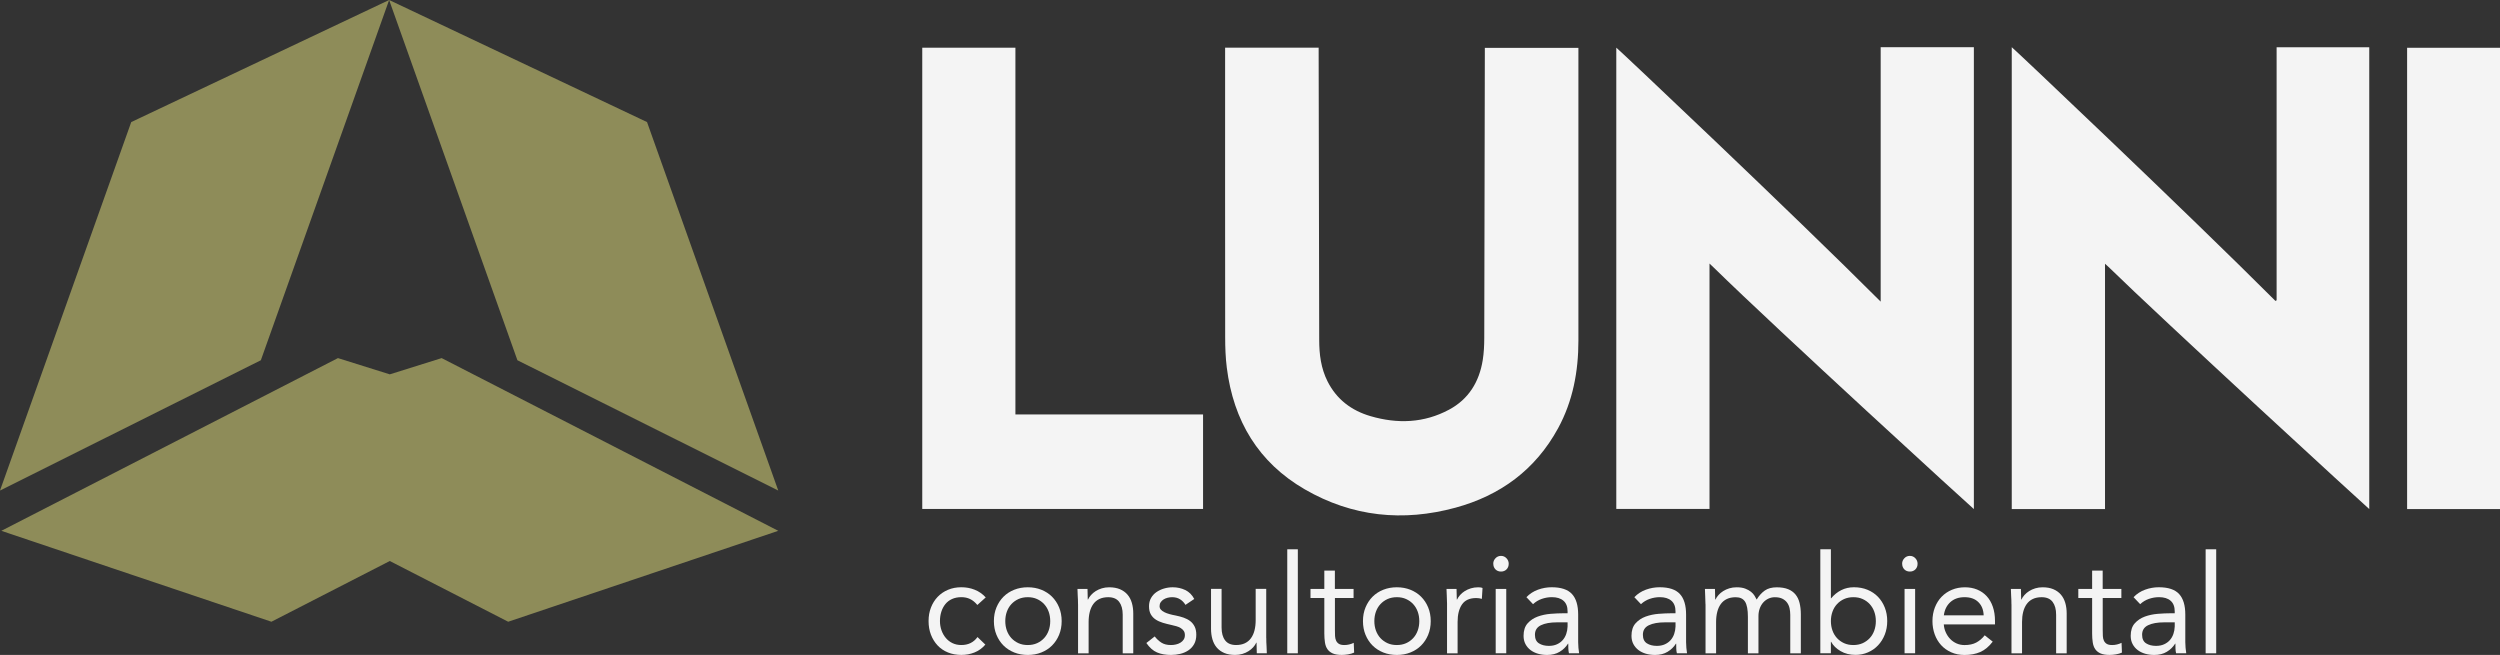 <svg xmlns="http://www.w3.org/2000/svg" width="313" height="82" viewBox="0 0 313 82" fill="none"><rect x="0" y="0" width="313" height="82" fill="#333333" stroke="none"/><g clip-path="url(#clip0_35_288)"><path d="M64.78 45.103L48.719 0L81.008 15.283L97.438 61.417L64.78 45.103Z" fill="#8E8C59"></path><path d="M32.658 45.103L48.719 0L16.43 15.283L0 61.417L32.658 45.103Z" fill="#8E8C59"></path><path d="M97.438 66.459L55.295 44.834L48.801 46.869L42.31 44.834L0.167 66.459L33.98 77.841L48.801 70.238L63.625 77.841L97.438 66.459Z" fill="#8E8C59"></path><path d="M122.367 75.747C122.083 75.403 121.778 75.153 121.45 74.996C121.121 74.84 120.761 74.765 120.364 74.765C119.924 74.765 119.532 74.843 119.193 74.996C118.853 75.15 118.573 75.368 118.353 75.642C118.133 75.917 117.966 76.237 117.852 76.598C117.738 76.959 117.682 77.346 117.682 77.761C117.682 78.175 117.749 78.56 117.878 78.924C118.008 79.287 118.188 79.605 118.422 79.879C118.652 80.154 118.933 80.369 119.261 80.525C119.59 80.681 119.956 80.757 120.364 80.757C121.235 80.757 121.906 80.423 122.383 79.758L123.366 80.705C122.981 81.152 122.528 81.481 122.009 81.688C121.49 81.895 120.941 81.997 120.364 81.997C119.754 81.997 119.193 81.895 118.684 81.688C118.175 81.481 117.743 81.187 117.386 80.808C117.031 80.428 116.752 79.981 116.554 79.465C116.355 78.948 116.257 78.38 116.257 77.758C116.257 77.136 116.355 76.587 116.554 76.07C116.752 75.554 117.031 75.107 117.394 74.727C117.757 74.348 118.188 74.052 118.692 73.842C119.195 73.629 119.752 73.524 120.361 73.524C120.97 73.524 121.506 73.626 122.03 73.834C122.555 74.041 123.016 74.361 123.413 74.797L122.361 75.745L122.367 75.747Z" fill="#F4F4F4"></path><path d="M124.436 77.763C124.436 77.131 124.545 76.558 124.759 76.041C124.974 75.524 125.268 75.08 125.641 74.706C126.015 74.334 126.46 74.044 126.982 73.836C127.501 73.629 128.068 73.527 128.678 73.527C129.287 73.527 129.854 73.629 130.373 73.836C130.893 74.044 131.34 74.334 131.714 74.706C132.088 75.08 132.382 75.524 132.596 76.041C132.811 76.558 132.92 77.131 132.92 77.763C132.92 78.396 132.811 78.969 132.596 79.486C132.382 80.003 132.088 80.447 131.714 80.821C131.34 81.195 130.895 81.483 130.373 81.691C129.854 81.898 129.287 82 128.678 82C128.068 82 127.501 81.898 126.982 81.691C126.463 81.483 126.015 81.193 125.641 80.821C125.268 80.45 124.974 80.003 124.759 79.486C124.545 78.969 124.436 78.396 124.436 77.763ZM125.861 77.763C125.861 78.189 125.928 78.582 126.057 78.942C126.187 79.303 126.378 79.621 126.624 79.89C126.873 80.159 127.17 80.372 127.515 80.528C127.859 80.684 128.246 80.759 128.675 80.759C129.104 80.759 129.491 80.681 129.836 80.528C130.18 80.374 130.477 80.159 130.726 79.89C130.975 79.621 131.163 79.303 131.293 78.942C131.423 78.582 131.489 78.189 131.489 77.763C131.489 77.338 131.423 76.945 131.293 76.585C131.163 76.224 130.972 75.906 130.726 75.637C130.479 75.368 130.18 75.155 129.836 74.999C129.491 74.843 129.104 74.768 128.675 74.768C128.246 74.768 127.859 74.846 127.515 74.999C127.17 75.155 126.873 75.368 126.624 75.637C126.375 75.906 126.187 76.224 126.057 76.585C125.928 76.945 125.861 77.341 125.861 77.763Z" fill="#F4F4F4"></path><path d="M134.968 75.645C134.968 75.276 134.957 74.935 134.933 74.612C134.909 74.291 134.899 73.998 134.899 73.734H136.155C136.155 73.952 136.16 74.17 136.171 74.388C136.181 74.606 136.186 74.83 136.186 75.061H136.221C136.311 74.867 136.438 74.676 136.602 74.493C136.767 74.31 136.96 74.146 137.188 74.003C137.413 73.861 137.667 73.745 137.951 73.659C138.234 73.573 138.539 73.529 138.868 73.529C139.387 73.529 139.837 73.61 140.216 73.769C140.595 73.931 140.908 74.154 141.157 74.442C141.406 74.73 141.589 75.077 141.708 75.484C141.827 75.89 141.885 76.337 141.885 76.819V81.798H140.563V76.959C140.563 76.28 140.415 75.747 140.124 75.357C139.829 74.967 139.371 74.77 138.751 74.77C138.322 74.77 137.951 74.846 137.641 74.994C137.331 75.142 137.077 75.355 136.878 75.632C136.679 75.909 136.533 76.235 136.438 76.614C136.343 76.994 136.295 77.413 136.295 77.871V81.798H134.973V75.648L134.968 75.645Z" fill="#F4F4F4"></path><path d="M144.564 79.674C144.824 80.008 145.11 80.272 145.42 80.466C145.73 80.662 146.125 80.759 146.599 80.759C146.803 80.759 147.01 80.738 147.219 80.689C147.428 80.644 147.616 80.568 147.786 80.466C147.955 80.364 148.091 80.234 148.194 80.078C148.297 79.922 148.348 79.736 148.348 79.518C148.348 79.3 148.3 79.123 148.204 78.985C148.109 78.848 147.982 78.73 147.823 78.633C147.664 78.536 147.484 78.458 147.28 78.401C147.076 78.345 146.866 78.294 146.652 78.245C146.278 78.165 145.923 78.073 145.584 77.971C145.245 77.868 144.948 77.734 144.694 77.567C144.44 77.4 144.236 77.185 144.085 76.921C143.931 76.657 143.857 76.318 143.857 75.903C143.857 75.513 143.941 75.169 144.111 74.87C144.281 74.571 144.506 74.324 144.789 74.13C145.073 73.936 145.388 73.785 145.738 73.683C146.088 73.581 146.451 73.527 146.824 73.527C147.388 73.527 147.913 73.643 148.393 73.871C148.872 74.1 149.248 74.474 149.521 74.991L148.419 75.731C148.25 75.443 148.027 75.212 147.749 75.034C147.471 74.856 147.134 74.768 146.739 74.768C146.559 74.768 146.374 74.792 146.188 74.838C146.003 74.883 145.836 74.953 145.687 75.045C145.542 75.136 145.42 75.255 145.322 75.397C145.224 75.54 145.179 75.704 145.179 75.887C145.179 76.06 145.232 76.205 145.34 76.326C145.449 76.447 145.595 76.552 145.78 76.646C145.966 76.741 146.18 76.819 146.424 76.886C146.668 76.956 146.919 77.013 147.179 77.058C147.529 77.128 147.863 77.217 148.181 77.325C148.496 77.435 148.774 77.58 149.013 77.763C149.251 77.947 149.436 78.178 149.572 78.453C149.707 78.73 149.776 79.066 149.776 79.47C149.776 79.93 149.686 80.32 149.505 80.641C149.325 80.964 149.084 81.225 148.785 81.424C148.485 81.626 148.146 81.771 147.767 81.863C147.388 81.954 147.002 82 146.607 82C145.929 82 145.343 81.895 144.853 81.682C144.36 81.47 143.918 81.077 143.523 80.504L144.575 79.677L144.564 79.674Z" fill="#F4F4F4"></path><path d="M158.537 79.882C158.537 80.251 158.548 80.595 158.572 80.915C158.593 81.238 158.606 81.529 158.606 81.793H157.351C157.351 81.575 157.345 81.357 157.335 81.139C157.324 80.921 157.319 80.697 157.319 80.466H157.284C157.194 80.662 157.067 80.851 156.903 81.034C156.738 81.217 156.545 81.381 156.317 81.524C156.092 81.669 155.838 81.782 155.554 81.868C155.271 81.954 154.966 81.997 154.637 81.997C154.118 81.997 153.668 81.917 153.289 81.758C152.91 81.596 152.597 81.373 152.348 81.085C152.099 80.797 151.916 80.45 151.797 80.043C151.678 79.637 151.62 79.19 151.62 78.708V73.729H152.942V78.568C152.942 79.247 153.087 79.779 153.382 80.17C153.676 80.56 154.134 80.757 154.754 80.757C155.183 80.757 155.554 80.681 155.864 80.533C156.174 80.385 156.428 80.172 156.627 79.895C156.826 79.618 156.972 79.292 157.067 78.913C157.162 78.533 157.21 78.116 157.21 77.656V73.729H158.532V79.879L158.537 79.882Z" fill="#F4F4F4"></path><path d="M161.166 68.771H162.488V81.793H161.166V68.771Z" fill="#F4F4F4"></path><path d="M169.472 74.87H167.132V78.899C167.132 79.163 167.138 79.408 167.148 79.631C167.159 79.855 167.204 80.051 167.283 80.218C167.363 80.385 167.482 80.517 167.638 80.614C167.797 80.711 168.023 80.759 168.317 80.759C168.51 80.759 168.706 80.738 168.91 80.689C169.114 80.643 169.305 80.573 169.488 80.482L169.538 81.704C169.313 81.806 169.061 81.882 168.783 81.927C168.505 81.973 168.243 81.997 167.993 81.997C167.519 81.997 167.14 81.935 166.857 81.809C166.573 81.682 166.353 81.505 166.194 81.276C166.036 81.047 165.932 80.762 165.882 80.423C165.832 80.084 165.805 79.707 165.805 79.295V74.867H164.075V73.731H165.805V71.441H167.127V73.731H169.467V74.867L169.472 74.87Z" fill="#F4F4F4"></path><path d="M170.643 77.763C170.643 77.131 170.752 76.558 170.966 76.041C171.181 75.524 171.475 75.08 171.848 74.706C172.222 74.334 172.667 74.044 173.189 73.836C173.708 73.629 174.275 73.527 174.885 73.527C175.494 73.527 176.061 73.629 176.58 73.836C177.1 74.044 177.548 74.334 177.921 74.706C178.295 75.08 178.589 75.524 178.803 76.041C179.018 76.558 179.127 77.131 179.127 77.763C179.127 78.396 179.018 78.969 178.803 79.486C178.589 80.003 178.295 80.447 177.921 80.821C177.548 81.195 177.102 81.483 176.58 81.691C176.061 81.898 175.494 82 174.885 82C174.275 82 173.708 81.898 173.189 81.691C172.67 81.483 172.222 81.193 171.848 80.821C171.475 80.45 171.181 80.003 170.966 79.486C170.752 78.969 170.643 78.396 170.643 77.763ZM172.068 77.763C172.068 78.189 172.135 78.582 172.264 78.942C172.394 79.303 172.585 79.621 172.831 79.89C173.081 80.159 173.377 80.372 173.722 80.528C174.066 80.684 174.453 80.759 174.882 80.759C175.311 80.759 175.698 80.681 176.043 80.528C176.387 80.374 176.684 80.159 176.933 79.89C177.182 79.621 177.37 79.303 177.5 78.942C177.63 78.582 177.696 78.189 177.696 77.763C177.696 77.338 177.63 76.945 177.5 76.585C177.37 76.224 177.179 75.906 176.933 75.637C176.686 75.368 176.387 75.155 176.043 74.999C175.698 74.843 175.311 74.768 174.882 74.768C174.453 74.768 174.066 74.846 173.722 74.999C173.377 75.155 173.081 75.368 172.831 75.637C172.582 75.906 172.394 76.224 172.264 76.585C172.135 76.945 172.068 77.341 172.068 77.763Z" fill="#F4F4F4"></path><path d="M181.172 75.645C181.172 75.276 181.161 74.935 181.138 74.612C181.114 74.291 181.103 73.998 181.103 73.734H182.359C182.359 73.952 182.364 74.17 182.375 74.388C182.386 74.606 182.391 74.83 182.391 75.061H182.425C182.515 74.867 182.643 74.676 182.807 74.493C182.971 74.31 183.164 74.146 183.392 74.003C183.618 73.861 183.872 73.745 184.155 73.659C184.439 73.573 184.744 73.529 185.072 73.529C185.162 73.529 185.252 73.535 185.342 73.546C185.432 73.556 185.523 73.581 185.613 73.616L185.528 74.978C185.303 74.908 185.064 74.875 184.815 74.875C184.002 74.875 183.411 75.142 183.043 75.675C182.674 76.208 182.491 76.942 182.491 77.871V81.798H181.169V75.648L181.172 75.645Z" fill="#F4F4F4"></path><path d="M186.956 70.579C186.956 70.316 187.049 70.087 187.237 69.89C187.422 69.694 187.653 69.597 187.923 69.597C188.193 69.597 188.424 69.694 188.609 69.89C188.795 70.084 188.89 70.316 188.89 70.579C188.89 70.868 188.8 71.102 188.62 71.285C188.44 71.468 188.206 71.559 187.926 71.559C187.645 71.559 187.412 71.468 187.231 71.285C187.051 71.102 186.961 70.865 186.961 70.579H186.956ZM187.261 73.731H188.583V81.793H187.261V73.731Z" fill="#F4F4F4"></path><path d="M191.11 74.765C191.518 74.34 192.001 74.028 192.56 73.826C193.119 73.624 193.688 73.524 194.263 73.524C195.44 73.524 196.287 73.804 196.807 74.367C197.326 74.929 197.586 75.785 197.586 76.934V80.396C197.586 80.625 197.596 80.864 197.62 81.112C197.641 81.359 197.67 81.586 197.705 81.793H196.433C196.388 81.61 196.362 81.405 196.356 81.182C196.351 80.958 196.348 80.759 196.348 80.587H196.314C196.054 81.001 195.707 81.341 195.27 81.604C194.835 81.868 194.311 82 193.701 82C193.293 82 192.912 81.949 192.557 81.847C192.202 81.744 191.889 81.591 191.624 81.389C191.359 81.187 191.147 80.94 190.988 80.641C190.829 80.342 190.75 79.998 190.75 79.607C190.75 78.942 190.92 78.418 191.259 78.041C191.598 77.661 192.019 77.381 192.522 77.195C193.026 77.013 193.569 76.897 194.149 76.851C194.732 76.805 195.265 76.781 195.752 76.781H196.261V76.539C196.261 75.952 196.089 75.511 195.744 75.212C195.4 74.913 194.915 74.765 194.295 74.765C193.866 74.765 193.444 74.838 193.031 74.98C192.618 75.123 192.255 75.344 191.937 75.642L191.105 74.765H191.11ZM194.941 77.917C194.094 77.917 193.421 78.038 192.923 78.28C192.424 78.52 192.175 78.918 192.175 79.47C192.175 79.976 192.342 80.334 192.676 80.547C193.01 80.759 193.426 80.864 193.921 80.864C194.306 80.864 194.642 80.797 194.931 80.665C195.22 80.533 195.458 80.358 195.651 80.14C195.842 79.922 195.991 79.666 196.091 79.373C196.192 79.08 196.25 78.767 196.261 78.434V77.917H194.939H194.941Z" fill="#F4F4F4"></path><path d="M204.623 74.765C205.031 74.34 205.513 74.028 206.072 73.826C206.631 73.624 207.201 73.524 207.776 73.524C208.952 73.524 209.8 73.804 210.319 74.367C210.838 74.929 211.098 75.785 211.098 76.934V80.396C211.098 80.625 211.109 80.864 211.132 81.112C211.154 81.359 211.183 81.586 211.217 81.793H209.945C209.9 81.61 209.874 81.405 209.869 81.182C209.863 80.958 209.861 80.759 209.861 80.587H209.826C209.567 81.001 209.22 81.341 208.782 81.604C208.348 81.868 207.823 82 207.214 82C206.806 82 206.424 81.949 206.069 81.847C205.714 81.744 205.402 81.591 205.137 81.389C204.872 81.187 204.66 80.94 204.501 80.641C204.342 80.342 204.262 79.998 204.262 79.607C204.262 78.942 204.432 78.418 204.771 78.041C205.11 77.661 205.531 77.381 206.035 77.195C206.538 77.013 207.081 76.897 207.662 76.851C208.245 76.805 208.777 76.781 209.265 76.781H209.773V76.539C209.773 75.952 209.601 75.511 209.257 75.212C208.912 74.913 208.427 74.765 207.807 74.765C207.378 74.765 206.957 74.838 206.544 74.98C206.13 75.123 205.767 75.344 205.449 75.642L204.617 74.765H204.623ZM208.456 77.917C207.609 77.917 206.936 78.038 206.438 78.28C205.939 78.52 205.69 78.918 205.69 79.47C205.69 79.976 205.857 80.334 206.191 80.547C206.525 80.759 206.941 80.864 207.436 80.864C207.821 80.864 208.157 80.797 208.446 80.665C208.735 80.533 208.973 80.358 209.167 80.14C209.357 79.922 209.506 79.666 209.606 79.373C209.707 79.08 209.765 78.767 209.776 78.434V77.917H208.454H208.456Z" fill="#F4F4F4"></path><path d="M213.525 75.645C213.525 75.276 213.514 74.935 213.491 74.612C213.467 74.291 213.456 73.998 213.456 73.734H214.712C214.712 73.952 214.717 74.17 214.728 74.388C214.738 74.606 214.744 74.83 214.744 75.061H214.778C214.868 74.867 214.995 74.676 215.16 74.493C215.324 74.31 215.517 74.146 215.745 74.003C215.97 73.861 216.225 73.745 216.508 73.659C216.792 73.573 217.096 73.529 217.425 73.529C217.854 73.529 218.215 73.583 218.501 73.694C218.79 73.804 219.028 73.936 219.221 74.089C219.412 74.243 219.563 74.41 219.672 74.59C219.78 74.77 219.868 74.927 219.934 75.064C220.228 74.582 220.567 74.205 220.951 73.936C221.336 73.667 221.834 73.532 222.443 73.532C223.007 73.532 223.482 73.61 223.869 73.764C224.253 73.92 224.563 74.143 224.801 74.437C225.04 74.73 225.209 75.085 225.31 75.505C225.411 75.925 225.464 76.391 225.464 76.907V81.801H224.141V76.978C224.141 76.703 224.112 76.431 224.057 76.167C224.001 75.903 223.898 75.667 223.752 75.462C223.606 75.255 223.408 75.088 223.159 74.962C222.909 74.835 222.594 74.773 222.21 74.773C221.926 74.773 221.662 74.83 221.412 74.945C221.163 75.061 220.946 75.22 220.761 75.427C220.575 75.634 220.427 75.885 220.321 76.175C220.212 76.469 220.159 76.792 220.159 77.15V81.801H218.837V77.236C218.837 76.34 218.718 75.704 218.482 75.333C218.244 74.959 217.854 74.773 217.311 74.773C216.882 74.773 216.511 74.848 216.201 74.996C215.891 75.144 215.637 75.357 215.438 75.634C215.239 75.912 215.093 76.237 214.998 76.617C214.903 76.996 214.855 77.416 214.855 77.874V81.801H213.533V75.65L213.525 75.645Z" fill="#F4F4F4"></path><path d="M227.906 68.771H229.228V74.902H229.263C229.626 74.466 230.045 74.127 230.527 73.885C231.006 73.643 231.536 73.524 232.111 73.524C232.734 73.524 233.301 73.629 233.815 73.842C234.329 74.054 234.766 74.35 235.129 74.727C235.492 75.107 235.773 75.554 235.977 76.07C236.181 76.587 236.281 77.15 236.281 77.758C236.281 78.366 236.181 78.929 235.977 79.446C235.773 79.963 235.495 80.409 235.137 80.789C234.782 81.168 234.361 81.464 233.873 81.674C233.388 81.887 232.866 81.992 232.312 81.992C231.6 81.992 230.974 81.833 230.439 81.518C229.901 81.203 229.509 80.816 229.26 80.356H229.226V81.785H227.904V68.763L227.906 68.771ZM229.228 77.763C229.228 78.189 229.295 78.582 229.425 78.942C229.554 79.303 229.745 79.621 229.992 79.89C230.241 80.159 230.537 80.372 230.882 80.528C231.226 80.684 231.613 80.759 232.042 80.759C232.471 80.759 232.858 80.681 233.203 80.528C233.547 80.372 233.844 80.159 234.093 79.89C234.342 79.621 234.53 79.303 234.66 78.942C234.79 78.582 234.856 78.189 234.856 77.763C234.856 77.338 234.79 76.945 234.66 76.585C234.53 76.224 234.339 75.906 234.093 75.637C233.847 75.368 233.547 75.155 233.203 74.999C232.858 74.843 232.471 74.768 232.042 74.768C231.613 74.768 231.226 74.846 230.882 74.999C230.537 75.155 230.241 75.368 229.992 75.637C229.742 75.906 229.554 76.224 229.425 76.585C229.295 76.945 229.228 77.341 229.228 77.763Z" fill="#F4F4F4"></path><path d="M238.147 70.579C238.147 70.316 238.239 70.087 238.428 69.89C238.613 69.694 238.843 69.597 239.114 69.597C239.384 69.597 239.614 69.694 239.8 69.89C239.985 70.084 240.081 70.316 240.081 70.579C240.081 70.868 239.991 71.102 239.811 71.285C239.63 71.468 239.397 71.559 239.116 71.559C238.836 71.559 238.602 71.468 238.422 71.285C238.242 71.102 238.152 70.865 238.152 70.579H238.147ZM238.451 73.731H239.773V81.793H238.451V73.731Z" fill="#F4F4F4"></path><path d="M249.492 80.331C249.017 80.95 248.498 81.384 247.931 81.631C247.367 81.879 246.71 82.003 245.965 82.003C245.343 82.003 244.784 81.89 244.286 81.666C243.787 81.443 243.366 81.141 243.022 80.762C242.677 80.382 242.412 79.936 242.224 79.419C242.039 78.902 241.943 78.35 241.943 77.766C241.943 77.147 242.044 76.574 242.248 76.052C242.452 75.529 242.733 75.08 243.096 74.709C243.456 74.337 243.888 74.046 244.384 73.839C244.882 73.632 245.425 73.529 246.01 73.529C246.564 73.529 247.073 73.624 247.536 73.812C248 74.003 248.398 74.278 248.731 74.638C249.065 74.999 249.322 75.443 249.502 75.966C249.683 76.488 249.773 77.082 249.773 77.747V78.178H243.363C243.385 78.522 243.467 78.854 243.61 79.168C243.75 79.483 243.936 79.761 244.161 79.995C244.386 80.232 244.654 80.417 244.958 80.555C245.263 80.692 245.597 80.762 245.96 80.762C246.538 80.762 247.022 80.66 247.417 80.452C247.812 80.245 248.17 79.941 248.485 79.54L249.486 80.331H249.492ZM248.355 77.039C248.331 76.35 248.111 75.799 247.693 75.387C247.274 74.972 246.699 74.768 245.963 74.768C245.226 74.768 244.635 74.975 244.182 75.387C243.729 75.801 243.459 76.35 243.369 77.039H248.355Z" fill="#F4F4F4"></path><path d="M251.831 75.645C251.831 75.276 251.821 74.935 251.797 74.612C251.773 74.291 251.762 73.998 251.762 73.734H253.018C253.018 73.952 253.024 74.17 253.034 74.388C253.045 74.606 253.05 74.83 253.05 75.061H253.084C253.175 74.867 253.302 74.676 253.466 74.493C253.63 74.31 253.824 74.146 254.052 74.003C254.277 73.861 254.531 73.745 254.815 73.659C255.098 73.573 255.403 73.529 255.731 73.529C256.251 73.529 256.701 73.61 257.08 73.769C257.459 73.931 257.771 74.154 258.02 74.442C258.27 74.73 258.452 75.077 258.572 75.484C258.691 75.89 258.749 76.337 258.749 76.819V81.798H257.427V76.959C257.427 76.28 257.279 75.747 256.987 75.357C256.693 74.967 256.235 74.77 255.615 74.77C255.186 74.77 254.815 74.846 254.505 74.994C254.195 75.142 253.94 75.355 253.742 75.632C253.543 75.909 253.397 76.235 253.302 76.614C253.206 76.994 253.159 77.413 253.159 77.871V81.798H251.837V75.648L251.831 75.645Z" fill="#F4F4F4"></path><path d="M265.601 74.87H263.261V78.899C263.261 79.163 263.266 79.408 263.277 79.631C263.288 79.855 263.333 80.051 263.412 80.218C263.492 80.385 263.611 80.517 263.767 80.614C263.926 80.711 264.151 80.759 264.445 80.759C264.639 80.759 264.835 80.738 265.039 80.689C265.243 80.643 265.434 80.573 265.617 80.482L265.667 81.704C265.442 81.806 265.19 81.882 264.912 81.927C264.634 81.973 264.371 81.997 264.122 81.997C263.648 81.997 263.269 81.935 262.986 81.809C262.702 81.682 262.482 81.505 262.323 81.276C262.164 81.047 262.061 80.762 262.011 80.423C261.96 80.084 261.934 79.707 261.934 79.295V74.867H260.204V73.731H261.934V71.441H263.256V73.731H265.595V74.867L265.601 74.87Z" fill="#F4F4F4"></path><path d="M267.124 74.765C267.532 74.34 268.014 74.028 268.573 73.826C269.132 73.624 269.702 73.524 270.277 73.524C271.453 73.524 272.301 73.804 272.82 74.367C273.34 74.929 273.599 75.785 273.599 76.934V80.396C273.599 80.625 273.61 80.864 273.634 81.112C273.655 81.359 273.684 81.586 273.719 81.793H272.447C272.402 81.61 272.375 81.405 272.37 81.182C272.365 80.958 272.362 80.759 272.362 80.587H272.328C272.068 81.001 271.721 81.341 271.284 81.604C270.849 81.868 270.325 82 269.715 82C269.307 82 268.926 81.949 268.571 81.847C268.216 81.744 267.903 81.591 267.638 81.389C267.373 81.187 267.161 80.94 267.002 80.641C266.843 80.342 266.764 79.998 266.764 79.607C266.764 78.942 266.933 78.418 267.272 78.041C267.612 77.661 268.033 77.381 268.536 77.195C269.04 77.013 269.583 76.897 270.163 76.851C270.746 76.805 271.278 76.781 271.766 76.781H272.275V76.539C272.275 75.952 272.102 75.511 271.758 75.212C271.414 74.913 270.929 74.765 270.309 74.765C269.88 74.765 269.458 74.838 269.045 74.98C268.632 75.123 268.269 75.344 267.951 75.642L267.119 74.765H267.124ZM270.958 77.917C270.11 77.917 269.437 78.038 268.939 78.28C268.441 78.52 268.192 78.918 268.192 79.47C268.192 79.976 268.359 80.334 268.693 80.547C269.026 80.759 269.442 80.864 269.938 80.864C270.322 80.864 270.659 80.797 270.947 80.665C271.236 80.533 271.475 80.358 271.668 80.14C271.859 79.922 272.007 79.666 272.108 79.373C272.208 79.08 272.267 78.767 272.277 78.434V77.917H270.955H270.958Z" fill="#F4F4F4"></path><path d="M276.146 68.771H277.468V81.793H276.146V68.771Z" fill="#F4F4F4"></path><path d="M285.032 37.596V5.919H296.631V63.735C296.268 63.458 270.547 39.841 263.945 33.379C263.852 33.287 263.751 33.204 263.547 33.021V63.732H251.871V5.908C251.921 5.878 273.931 26.717 284.884 37.675C284.934 37.648 284.984 37.621 285.035 37.596H285.032Z" fill="#F4F4F4"></path><path d="M235.463 5.908H247.128V63.735C246.744 63.439 222.52 41.292 214.574 33.513C214.428 33.371 214.28 33.233 214.031 32.996V63.718H202.36V5.967C202.41 5.94 224.406 26.706 235.46 37.763V5.908H235.463Z" fill="#F4F4F4"></path><path d="M153.384 5.967H165.095C165.095 6.212 165.095 6.446 165.095 6.683C165.119 18.642 165.151 30.601 165.164 42.56C165.164 44.363 165.386 46.11 166.202 47.736C167.347 50.013 169.212 51.407 171.589 52.102C174.959 53.087 178.276 52.976 181.421 51.291C183.867 49.983 185.202 47.814 185.639 45.082C185.785 44.172 185.827 43.238 185.83 42.312C185.862 30.466 185.88 18.621 185.901 6.775C185.901 6.53 185.901 6.288 185.901 5.994H197.617V6.586C197.617 18.602 197.617 30.617 197.617 42.635C197.617 46.498 196.929 50.209 195.071 53.62C192.231 58.831 187.82 62.036 182.232 63.56C175.664 65.35 169.302 64.706 163.36 61.267C157.562 57.91 154.425 52.694 153.594 46.021C153.437 44.767 153.392 43.494 153.392 42.229C153.376 30.402 153.384 18.575 153.384 6.748V5.967Z" fill="#F4F4F4"></path><path d="M127.13 51.889H150.623V63.721H115.467V5.973H127.13V51.889Z" fill="#F4F4F4"></path><path d="M313 63.735H301.371V5.981H313V63.735Z" fill="#F4F4F4"></path></g><defs><clipPath id="clip0_35_288"><rect width="313" height="82" fill="white"></rect></clipPath></defs></svg>